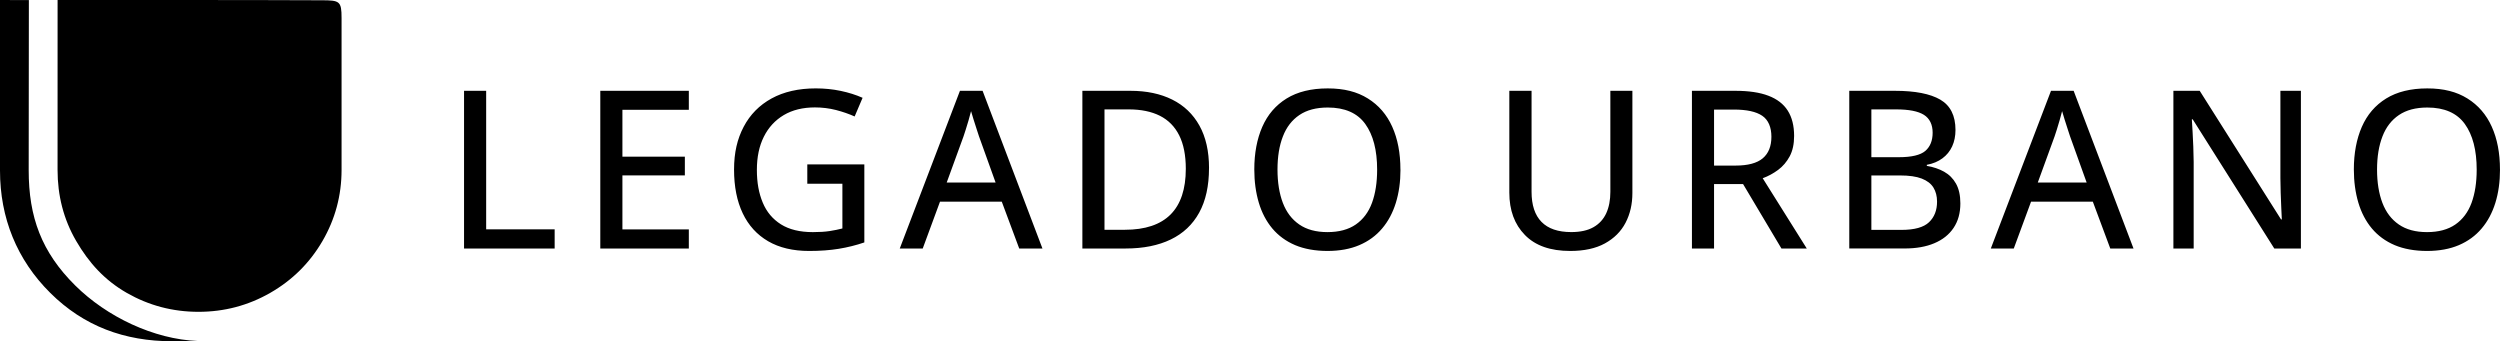 <svg xmlns="http://www.w3.org/2000/svg" xml:space="preserve" fill-rule="evenodd" clip-rule="evenodd" image-rendering="optimizeQuality" shape-rendering="geometricPrecision" text-rendering="geometricPrecision" viewBox="0 0 19306.27 2636.09"><path fill-rule="nonzero" d="M18356.77 1309.86c0 99.28 13.99 184.8 41.29 256.78 27.53 72.21 69.73 127.71 126.82 166.98 56.86 39.26 129.29 58.89 217.74 58.89 88.44 0 162.24-19.63 218.87-58.89 56.64-39.27 98.38-94.78 125.01-166.98 26.4-71.97 39.72-157.5 39.72-256.78 0-150.05-30.47-267.61-91.61-352.45-61.15-84.62-157.72-127.04-289.95-127.04-88.68 0-161.79 19.4-218.88 57.99s-99.73 93.42-127.26 165.18c-27.75 71.3-41.75 156.82-41.75 256.33zM1527.37 2633.47c-46.48 4.51-149.37 1.81-197.89 1.81-367.12 0-682.56-116.2-941.15-373.21C129.52 2005.29 0 1681.72 0 1317.31V.02l222.93.67-1.35 1312.56c-.45 364.18 99.96 634.05 358.77 890.83 243.91 242.11 606.74 415.63 947.24 429.39zm17778.9-1323.61c0 94.09-11.96 179.61-35.88 256.78-23.92 76.94-59.12 143.06-106.28 198.34-46.93 55.51-105.37 98.15-175.55 128.16-70.18 29.79-152.08 44.9-245.95 44.9s-178.71-15.12-249.56-44.9c-70.85-30.23-129.29-73.11-176-128.39-46.71-55.73-81.69-122.29-104.7-199.69-23.02-77.4-34.76-162.92-34.76-256.79 0-125 20.76-234.89 61.6-328.53 41.3-94.09 103.8-167.2 187.96-219.09 84.17-51.9 189.99-77.85 317.48-77.85s226.54 25.95 309.8 77.63c83.26 51.67 146.22 124.55 188.19 217.97 42.41 93.87 63.4 204.42 63.4 331.46zM2483.18 2.05c139.89 0 154.56 6.77 154.56 137.19v1172.44c0 197.43-49.19 380.88-147.57 549.88-98.38 169.01-232.86 302.36-403.22 400.07-170.36 97.7-355.16 146.43-554.18 146.43s-383.81-48.73-554.17-146.43-291.53-231.06-389.91-400.07c-98.38-169-144.19-352.22-144.19-549.88L444.73.24C918.81.02 1929-.66 2483.18 2.05m15285.34 1917.27h-205.1l-630.21-997.79h-6.77c1.81 29.79 3.61 62.73 5.87 98.6 2.26 35.88 4.05 73.34 5.41 112.37 1.36 39.26 2.26 78.75 2.93 118.92v668.12l-156.59.01V701.31h203.3l627.97 993.04h6.08c-1.12-24.37-2.48-54.83-4.29-90.93-1.8-36.1-3.15-74.24-4.51-114.63-1.35-40.17-2.26-78.3-2.26-114.4V701.08l158.41.01v1218zm-1654.39-509.72-128.16-356.74c-3.61-12.19-9.7-30.47-17.82-54.61-7.9-24.37-16.03-49.41-24.15-75.36-7.89-26.18-14.43-47.39-19.4-64.54-5.64 22.57-11.95 46.26-19.4 71.31-7.22 25.27-14.22 48.51-21.21 70.4-6.77 21.88-12.41 39.26-17.15 52.57l-129.97 356.74h377.26zm182.55 509.72-134.71-361.71-477.23.01-133.36 361.7h-177.35l464.82-1218.01h174.87l462.34 1218.01h-179.38m-1845.07-564.56v420.59l232.19.01c100.63 0 171.48-19.63 213.01-59.12 41.29-39.26 62.05-92.28 62.05-158.85 0-42.42-9.48-78.53-27.75-108.53-18.73-30.46-48.96-53.48-90.49-69.73-41.74-16.24-97.7-24.14-168.33-24.14h-220.68zm0-140.8h212.33c98.38 0 166.3-16.25 204.2-48.29 37.46-32.49 56.64-79.2 56.64-141.02s-22.57-109.66-67.47-137.86c-45.13-28.21-116.65-41.97-214.13-41.97h-191.57v369.37zm-170.81-512.65h353.13c155.01 0 271.89 22.79 349.97 68.14 78.07 45.8 117.33 123.65 117.33 234.22 0 47.16-8.58 89.57-25.73 126.81-17.15 37.23-42.19 67.92-75.14 92.28-32.71 24.38-72.88 41.3-120.49 50.1v8.12c49.64 8.35 94.32 23.24 133.12 44.9 39.04 21.89 69.73 52.35 92.06 92.07 22.34 39.71 33.85 90.7 33.85 152.98 0 74.24-17.6 137.42-52.57 189.32-34.98 52.12-84.39 91.16-148.7 118.23-63.86 27.08-140.13 40.39-228.57 40.39l-428.04-.01V701.31zm-889.93 145.09h-154.11v432.32h165.62c96.12 0 166.3-18.72 210.75-56.41 44.23-37.46 66.56-92.97 66.56-166.3S13656 926.04 13608.84 894c-47.16-31.82-119.59-47.83-217.97-47.83zm10.83-145.09c102.67 0 187.73 12.41 254.52 37.91 66.8 25.26 116.88 63.62 149.6 115.07s49.2 116.66 49.2 195.41c0 62.28-11.29 114.63-34.07 157.5-23.02 42.65-52.8 77.62-89.58 104.92-37.01 27.3-76.49 48.74-118.92 64.31l340.49 542.89h-195.62l-296.49-498-224.07.01v497.99h-170.81V701.31zm-795.61 0v789.52c0 85.52-17.6 162.01-52.79 229.47-35.21 67.47-88.46 120.5-159.53 159.53-71.08 39.03-160.66 58.21-268.07 58.21-152.98 0-269.19-40.84-349.52-123.19-80.55-82.14-120.49-191.35-120.49-327.41l.01-786.13h171.71v779.59c0 102.89 25.5 180.52 76.94 232.86 51.22 52.35 127.71 78.53 229.48 78.53 69.95 0 127.03-12.41 171.48-37.69 44.68-25.27 77.4-61.37 98.84-107.63 21.21-46.71 31.81-101.77 31.81-165.85V701.31h170.13m-2740.63 608.55c0 99.28 13.99 184.8 41.29 256.78 27.53 72.21 69.73 127.71 126.82 166.98 56.86 39.26 129.29 58.89 217.74 58.89 88.44 0 162.24-19.63 218.87-58.89 56.64-39.27 98.38-94.78 125.01-166.98 26.4-71.97 39.71-157.5 39.71-256.78 0-150.05-30.46-267.61-91.6-352.45-61.15-84.62-157.72-127.04-289.95-127.04-88.68 0-161.79 19.4-218.88 57.99s-99.74 93.42-127.26 165.18c-27.99 71.3-41.75 156.82-41.75 256.33zm949.72 0c0 94.09-11.96 179.61-35.88 256.78-23.92 76.94-59.11 143.06-106.27 198.34-46.94 55.51-105.38 98.15-175.78 128.16-70.18 29.79-152.08 44.9-245.95 44.9s-178.71-15.12-249.56-44.9c-70.85-30.23-129.3-73.11-176-128.39-46.71-55.73-81.69-122.29-104.7-199.69-23.02-77.4-34.76-162.92-34.76-256.79 0-125 20.76-234.89 61.6-328.53 41.3-94.09 103.8-167.2 187.96-219.09 84.17-51.9 189.99-77.85 317.48-77.85s226.54 25.95 309.8 77.63c83.26 51.67 146.22 124.55 188.19 217.97 42.41 93.87 63.4 204.42 63.4 331.46zm-1657.78-6.09c0-104.7-17.15-190.66-51-258.36-33.84-67.7-83.49-118.01-148.92-151.18-65.66-32.94-145.77-49.41-240.76-49.41h-187.27v929.64h157.49c156.82 0 274.6-39.49 353.12-118.24 78.3-78.75 117.33-196.53 117.33-352.22zm179.16-5.19c0 136.96-25.27 251.59-75.81 343.65-50.55 91.84-123.65 160.88-219.55 207.14-95.9 46.25-211.88 69.72-348.62 69.72h-333.94V701.31h371.62c124.33 0 231.74 22.79 322.44 67.92 90.49 45.13 160.43 111.91 209.85 200.59 49.41 88.67 74.23 198.11 74.23 328.53zM7688.48 1409.6l-128.16-356.74c-3.61-12.19-9.71-30.47-17.83-54.61-7.89-24.37-16.02-49.41-24.14-75.36-7.9-26.18-14.44-47.39-19.4-64.54-5.64 22.57-11.96 46.26-19.4 71.31-7.23 25.27-14.22 48.51-21.44 70.4-6.77 21.88-12.41 39.26-17.15 52.57l-129.97 356.74h377.27zm182.54 509.72-134.71-361.71-477.22.01-133.36 361.7h-177.35L7413.2 701.31h174.87l462.34 1218.01h-179.39m-1635.89-649.85h439.77v602.69c-63.63 21.66-129.75 38.12-197.44 49.19-67.69 11.05-143.95 16.69-228.35 16.69-125.45 0-231.05-25.04-317.24-75.14-86.2-50.31-151.41-121.85-196.08-215.49-44.68-93.87-67.02-206.23-67.02-337.78s24.82-236.47 74.24-330.56c49.41-94.09 121.4-167.2 215.71-218.88 94.32-51.67 208.05-77.62 341.39-77.62 66.57 0 130.65 6.32 191.8 19.18 61.38 12.86 118.01 30.69 169.46 53.48l-61.38 144.19c-43.55-19.63-91.16-36.1-143.96-49.87-52.34-13.31-106.5-20.08-162.68-20.08-93.64 0-173.51 19.63-240.54 59.12-66.79 39.71-118.23 95.44-154.11 167.42-35.88 71.76-53.7 156.83-53.7 255.65s15.12 180.74 45.13 252.49c29.79 71.98 76.72 127.94 140.8 168.33 63.63 39.94 145.76 60.02 246.4 60.02 50.55 0 93.87-2.71 129.3-8.13 35.88-5.63 68.82-12.18 98.83-20.08v-345.46l-271.01.02v-148.93zm-915.65 649.85h-683.69V701.31h683.69v146.67h-512.89v361.7h482.2v145.09l-482.2-.01v416.98h512.89zm-1735.86 0V701.31h170.81v1069.54h528.91v148.47z"/></svg>